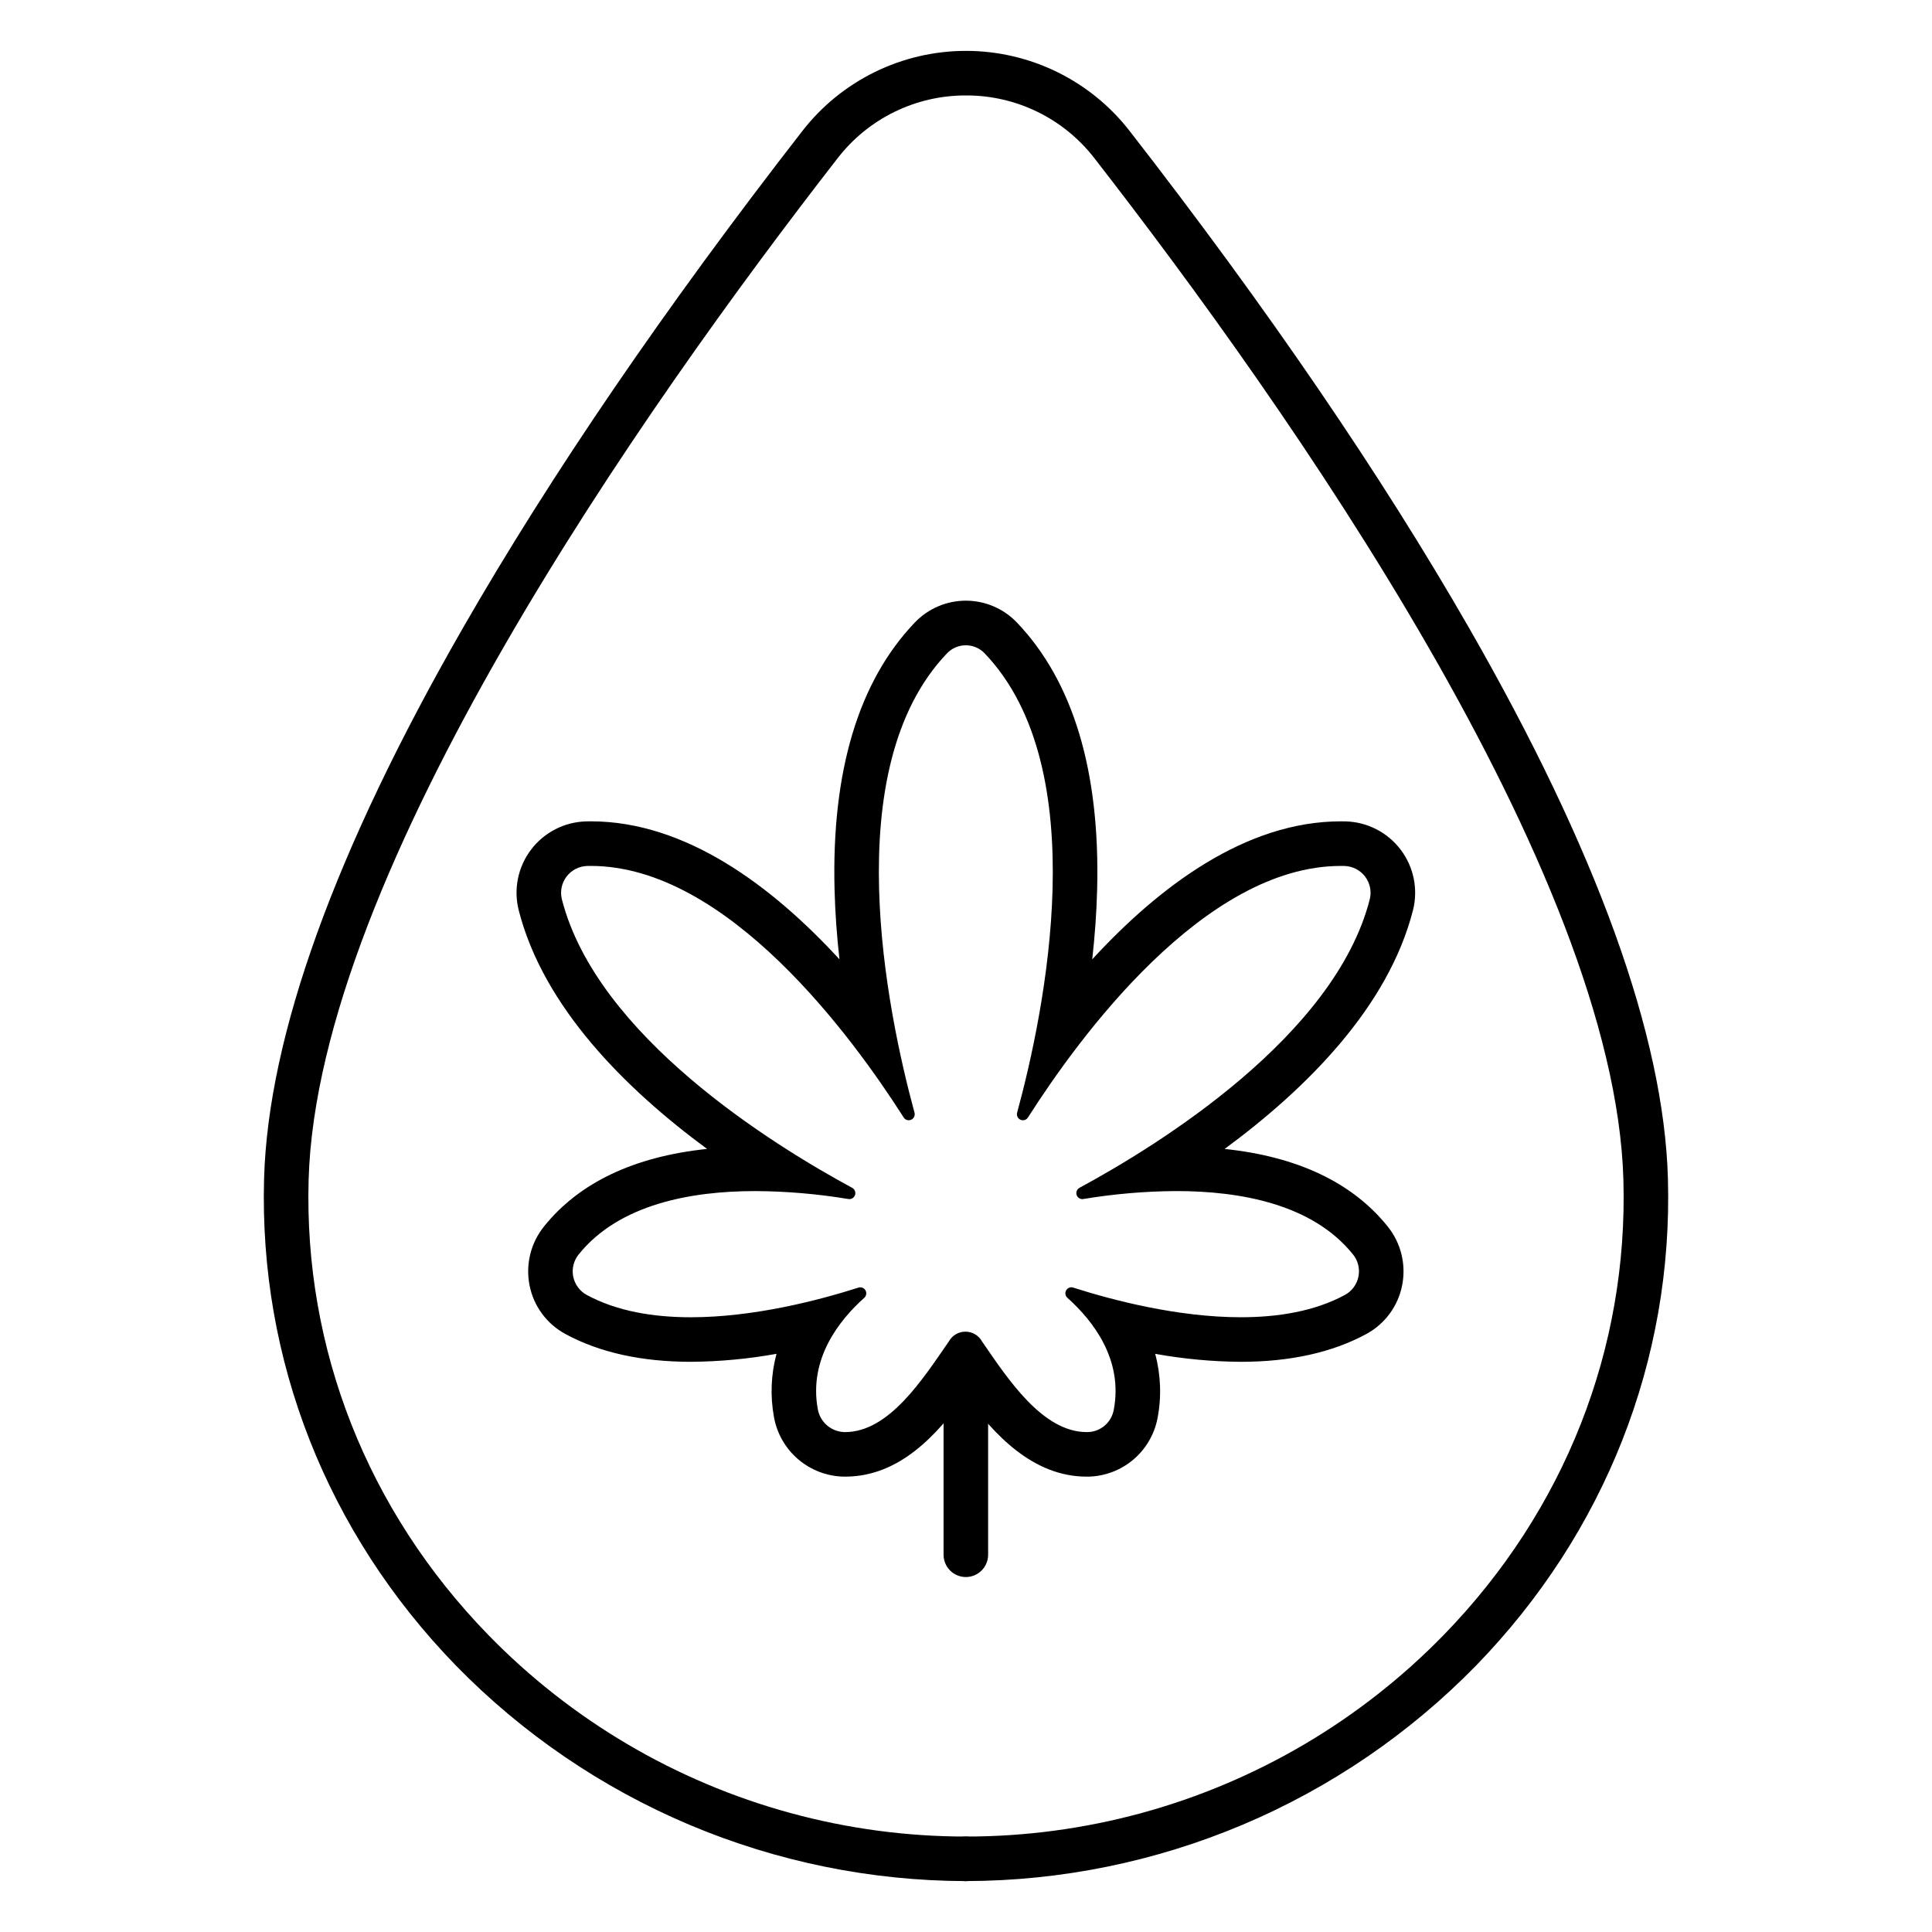 <?xml version="1.0" encoding="UTF-8"?>
<!-- Uploaded to: ICON Repo, www.svgrepo.com, Generator: ICON Repo Mixer Tools -->
<svg fill="#000000" width="800px" height="800px" version="1.1" viewBox="144 144 512 512" xmlns="http://www.w3.org/2000/svg">
 <g>
  <path d="m400.04 642.52h-0.07c-3.262 0.07-5.965-2.512-6.039-5.773-0.074-3.258 2.508-5.961 5.769-6.035 0.211-0.008 0.414-0.012 0.621 0 3.207 0.141 5.715 2.824 5.637 6.039-0.074 3.211-2.707 5.773-5.918 5.762z"/>
  <path d="m400 642.51c-25.195-0.055-50.125-5.137-73.332-14.938-23.207-9.805-44.227-24.141-61.828-42.164-34.172-35.168-52.23-81.023-50.855-129.12 1.082-37.762 18.812-86.848 52.707-145.89 23.297-40.578 53.559-84.887 89.953-131.7 10.402-13.383 26.402-21.215 43.355-21.215 16.949 0 32.953 7.832 43.355 21.215 36.395 46.816 66.66 91.125 89.953 131.7 33.895 59.047 51.629 108.13 52.707 145.89 1.379 48.098-16.688 93.953-50.855 129.12h-0.004c-17.602 18.023-38.621 32.355-61.828 42.16-23.207 9.801-48.137 14.883-73.328 14.938zm0-473.22v0.004c-13.316-0.043-25.895 6.109-34.031 16.648-51.352 66.051-137.85 189.05-140.18 270.69-1.277 44.879 15.594 87.691 47.527 120.55h-0.004c22.016 22.641 49.695 38.969 80.16 47.285s62.602 8.316 93.062 0c30.465-8.316 58.145-24.645 80.16-47.285 31.926-32.859 48.805-75.668 47.523-120.55-2.336-81.641-88.828-204.64-140.18-270.69-8.141-10.539-20.723-16.695-34.039-16.648z"/>
  <path d="m518.45 385.25c1.414-5.582 0.211-11.504-3.269-16.09-3.481-4.59-8.859-7.34-14.613-7.484-0.406-0.008-0.816-0.012-1.223-0.012-25.125 0-48.008 17.121-65.891 36.57 0.676-6.031 1.141-12.242 1.301-18.5 0.801-31.359-6.359-55.168-21.281-70.773-3.527-3.688-8.41-5.777-13.516-5.777-5.102 0-9.984 2.09-13.512 5.777-14.922 15.602-22.082 39.414-21.281 70.77 0.16 6.262 0.625 12.473 1.301 18.5-17.879-19.445-40.762-36.57-65.887-36.57-0.41 0-0.816 0-1.227 0.012v0.004c-5.754 0.141-11.133 2.894-14.613 7.481-3.481 4.586-4.684 10.508-3.269 16.09 6.555 25.633 28.23 47.266 49.906 63.227-19.34 2.035-33.828 8.91-43.18 20.508l0.004 0.004c-3.555 4.391-4.965 10.133-3.859 15.672 1.09 5.481 4.559 10.191 9.473 12.855 9 4.894 20.195 7.379 33.273 7.379h-0.004c7.617-0.055 15.211-0.762 22.703-2.117-1.465 5.445-1.699 11.148-0.688 16.695 0.77 4.379 3.039 8.355 6.418 11.246 3.379 2.891 7.66 4.519 12.105 4.606h0.32c14.484 0 24.434-11.145 31.922-21.504 7.449 10.188 17.773 21.504 32.121 21.504h0.375c4.371-0.078 8.586-1.656 11.934-4.469 3.348-2.816 5.629-6.695 6.461-10.988 1.094-5.668 0.883-11.512-0.617-17.09 7.492 1.355 15.086 2.062 22.699 2.117 13.078 0 24.27-2.484 33.273-7.379 4.91-2.664 8.383-7.375 9.469-12.855 1.113-5.535-0.301-11.281-3.856-15.672-9.348-11.598-23.84-18.473-43.18-20.508 21.676-15.957 43.352-37.594 49.906-63.227zm-88.375 73.535c-0.633 0.344-0.957 1.074-0.789 1.773 0.172 0.703 0.789 1.203 1.512 1.219 0.098 0 0.191-0.008 0.289-0.023 8.141-1.355 16.375-2.062 24.629-2.109 17.113 0 36.129 3.5 46.812 16.75 1.34 1.637 1.887 3.781 1.488 5.856-0.398 2.078-1.699 3.867-3.551 4.891-8.012 4.356-17.727 5.941-27.633 5.941-16.691 0-33.922-4.504-44.434-7.859l0.004 0.004c-0.168-0.055-0.34-0.082-0.512-0.086-0.656 0.02-1.234 0.438-1.457 1.055-0.223 0.613-0.047 1.305 0.445 1.738 6.816 6.102 14.82 16.379 12.277 29.719l-0.004-0.004c-0.625 3.367-3.539 5.824-6.961 5.867h-0.207c-11.73 0-20.949-14.168-27.699-23.969h-0.004c-0.871-1.625-2.562-2.641-4.406-2.648-1.844-0.008-3.543 0.996-4.43 2.617-6.809 9.801-15.762 24.004-27.512 24.004h-0.176l0.004-0.004c-3.516-0.105-6.465-2.676-7.047-6.144-2.383-13.191 5.551-23.371 12.32-29.43l-0.004 0.004c0.492-0.438 0.668-1.125 0.445-1.742-0.223-0.617-0.801-1.035-1.457-1.055-0.176 0-0.348 0.031-0.516 0.082-10.512 3.352-27.734 7.856-44.422 7.856-9.906 0-19.621-1.586-27.633-5.941-1.848-1.023-3.148-2.812-3.547-4.891-0.398-2.074 0.148-4.223 1.488-5.856 10.68-13.254 29.695-16.754 46.809-16.75h0.004c8.25 0.047 16.488 0.754 24.629 2.106 0.098 0.016 0.191 0.023 0.289 0.023 0.723-0.016 1.34-0.516 1.512-1.215 0.168-0.703-0.156-1.43-0.789-1.773-21.02-11.371-67.668-40.207-76.934-76.457-0.523-2.094-0.07-4.309 1.234-6.027 1.305-1.719 3.316-2.754 5.473-2.816 0.32-0.008 0.641-0.012 0.961-0.012 36.188 0 69.344 45.363 82.906 66.652v0.004c0.277 0.461 0.773 0.746 1.309 0.746 0.504 0.012 0.984-0.219 1.293-0.613 0.309-0.398 0.41-0.918 0.273-1.402-7.269-26.754-20.645-91.133 8.617-121.73 1.301-1.359 3.102-2.129 4.984-2.129 1.879 0 3.68 0.77 4.981 2.129 29.266 30.602 15.891 94.98 8.617 121.73-0.137 0.484-0.035 1.004 0.273 1.402 0.309 0.395 0.789 0.625 1.293 0.613 0.535 0 1.035-0.285 1.309-0.746 13.566-21.289 46.715-66.656 82.906-66.652 0.32 0 0.641 0 0.961 0.012v-0.004c2.156 0.062 4.172 1.098 5.473 2.816 1.305 1.719 1.758 3.934 1.234 6.027-9.266 36.25-55.914 65.086-76.934 76.453z"/>
  <path d="m399.96 561.93c-3.262 0-5.906-2.644-5.906-5.906v-48.117c0-3.258 2.644-5.902 5.906-5.902 3.258 0 5.902 2.644 5.902 5.902v48.117c0 3.262-2.644 5.906-5.902 5.906z"/>
 </g>
</svg>